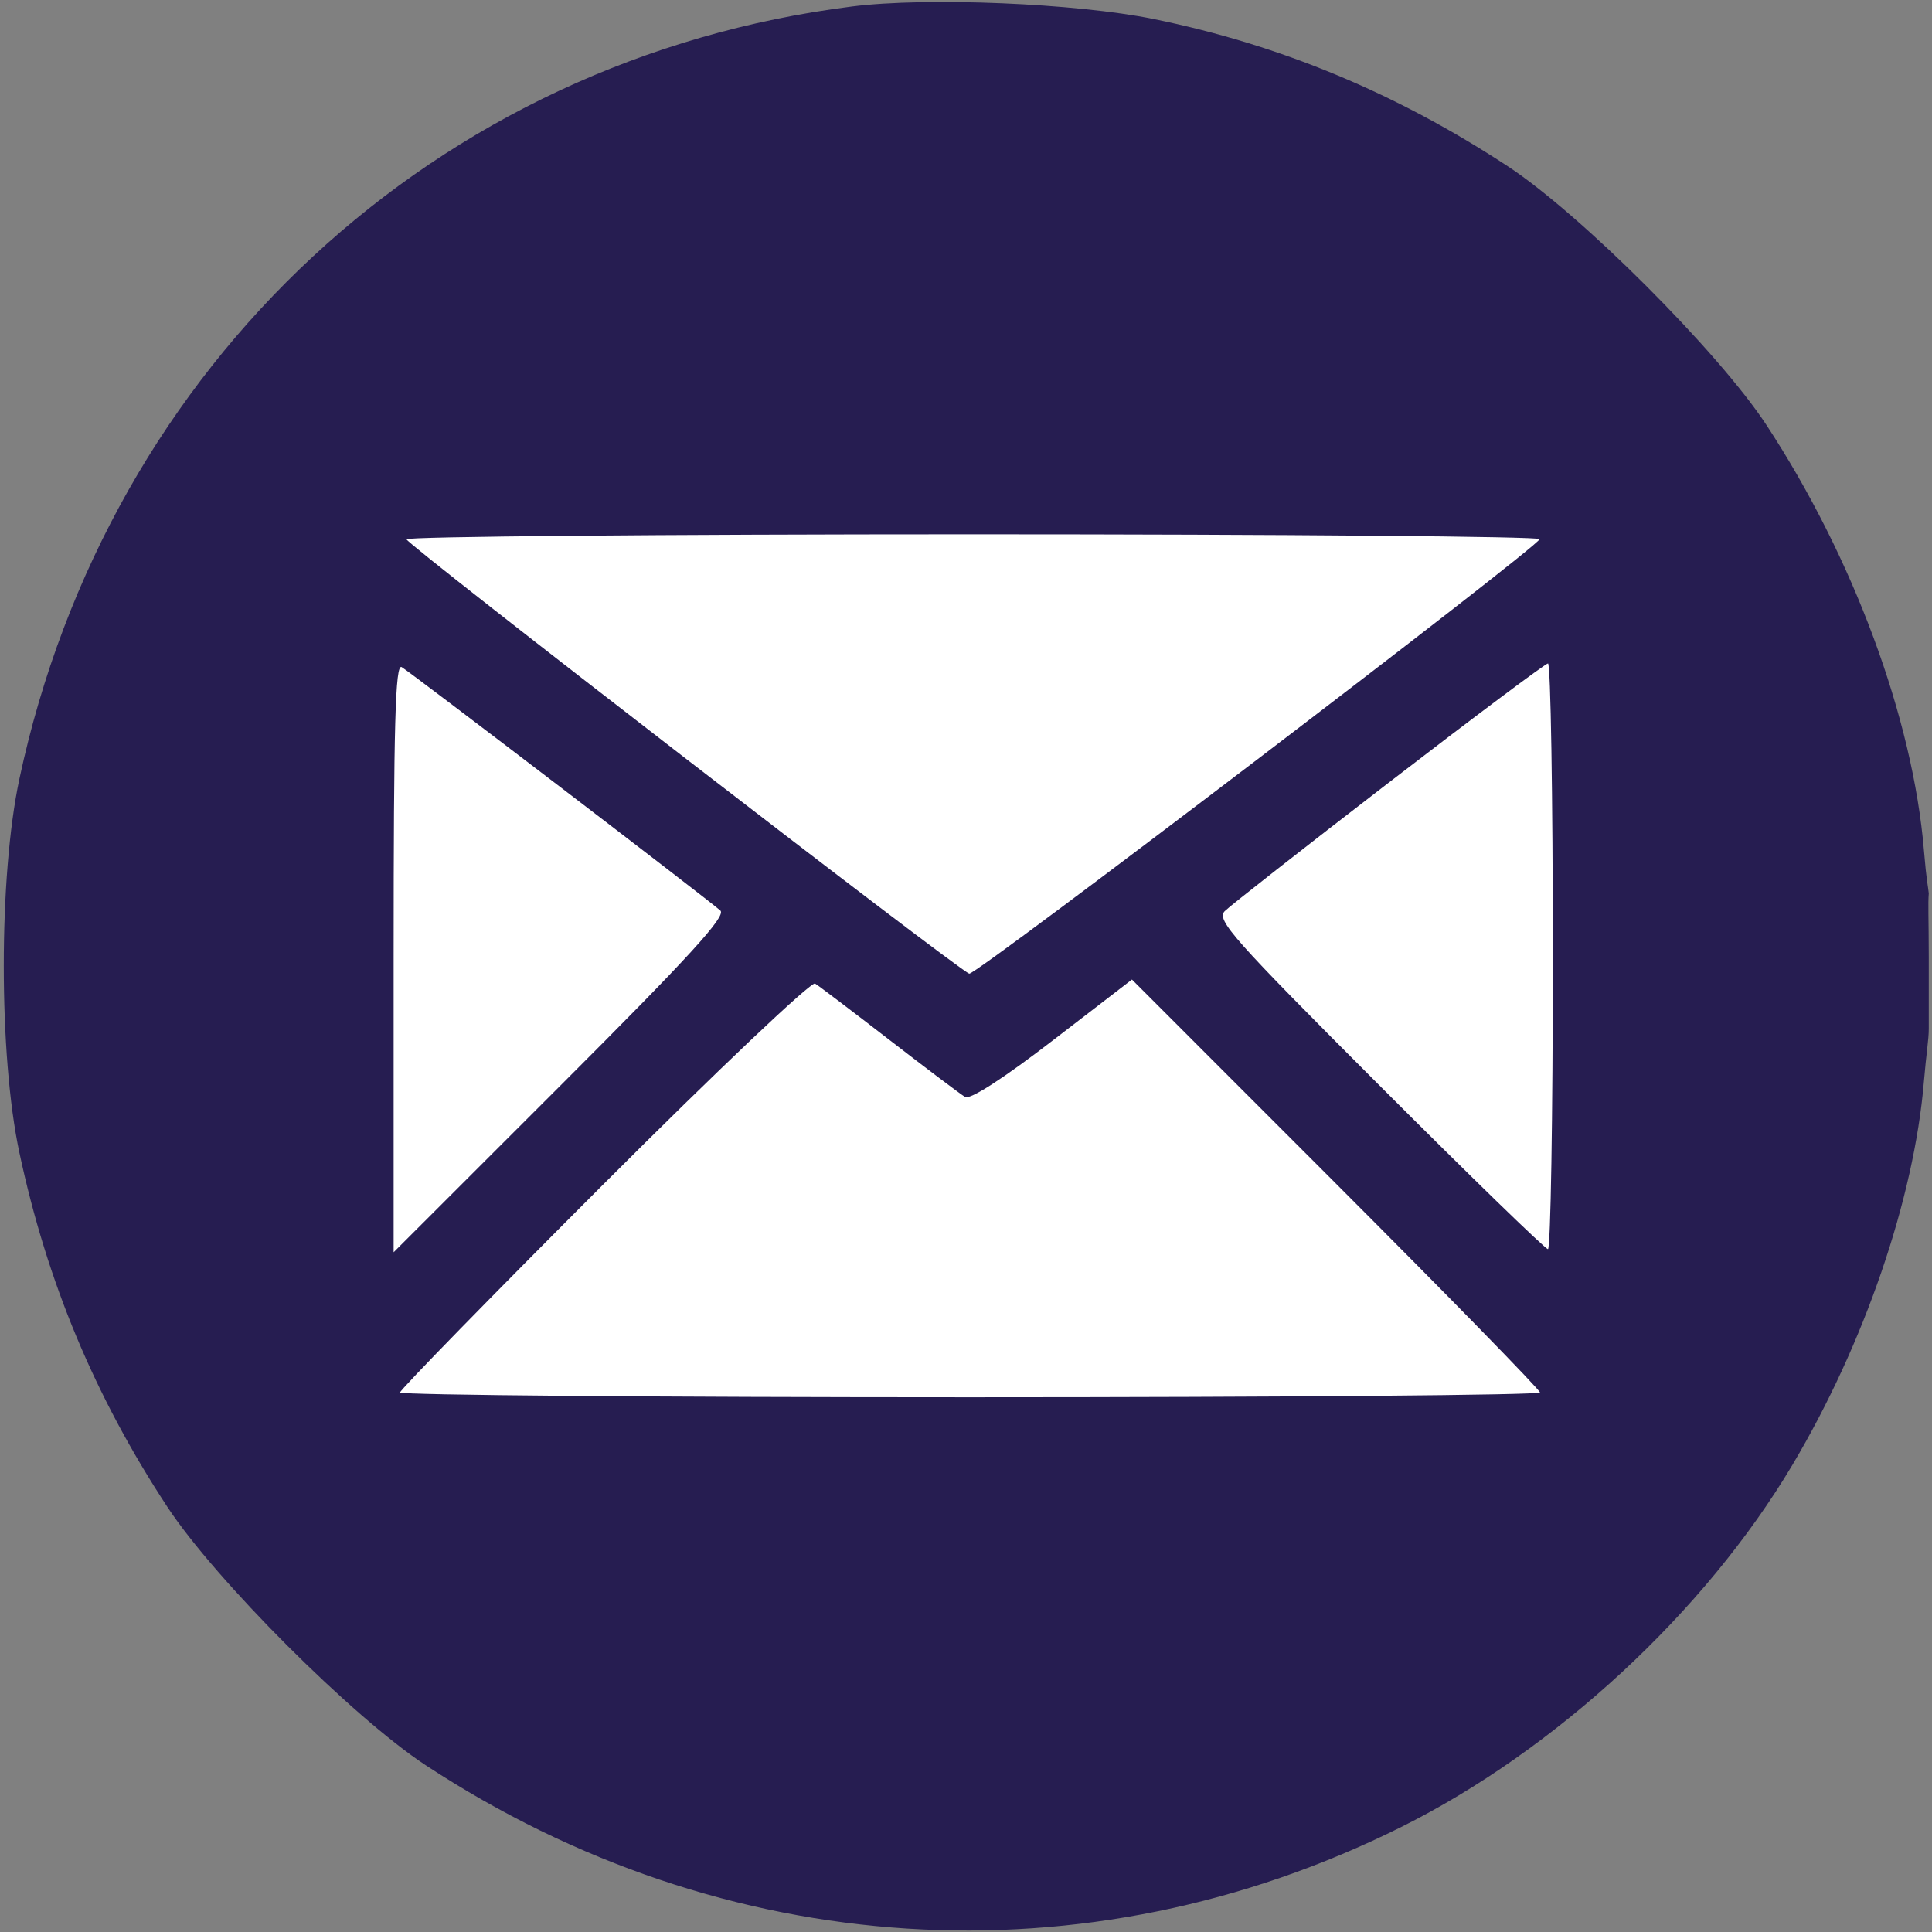 <?xml version="1.0" encoding="UTF-8"?> <svg xmlns="http://www.w3.org/2000/svg" width="300" height="300" viewBox="0 0 300 300" fill="none"><rect x="0" y="0" width="300" height="300" fill="#808080" stroke="none"/><g clip-path="url(#clip0_2221_41)"><circle cx="150" cy="148" r="135" fill="white"></circle><path fill-rule="evenodd" clip-rule="evenodd" d="M132.352 1C67.705 9.151 16.789 56.376 3.008 120.966C-0.221 136.099 -0.221 163.833 3.008 178.966C7.293 199.053 14.709 216.814 25.97 233.966C33.416 245.305 54.784 266.674 66.122 274.117C112.465 304.541 168.604 308.104 217.531 283.724C241.569 271.747 264.727 250.318 278.328 227.466C289.48 208.729 297.227 186.134 298.747 167.912C299.111 163.542 299.5 161.5 299.5 159.724C299.5 155 299.508 154.912 299.5 148.724C299.491 142.312 299.366 140.407 299.5 138.724C299.378 137.482 299.161 136.988 298.752 132.087C297.041 111.567 287.77 86.525 274.273 65.966C266.83 54.628 245.461 33.26 234.122 25.814C216.817 14.452 198.801 6.963 179.122 2.951C167.125 0.506 143.942 -0.462 132.352 1ZM63.122 83.743C63.122 84.515 148.821 150.664 150.504 151.19C151.513 151.506 238.991 84.86 239.07 83.716C239.099 83.304 199.522 82.966 151.122 82.966C102.722 82.966 63.122 83.315 63.122 83.743ZM61.122 148.65V194.452L87.108 168.48C107.076 148.523 112.807 142.25 111.858 141.39C110.056 139.757 63.849 104.459 62.372 103.587C61.379 103 61.122 112.281 61.122 148.65ZM215.657 121.516C202.477 131.664 191.012 140.648 190.179 141.48C188.827 142.832 191.391 145.722 214.136 168.48C228.145 182.497 239.948 193.966 240.365 193.966C240.781 193.966 241.122 173.491 241.122 148.466C241.122 123.441 240.784 102.988 240.372 103.016C239.96 103.043 228.838 111.368 215.657 121.516ZM93.809 183.779C76.381 201.213 62.122 215.812 62.122 216.222C62.122 216.631 101.947 216.966 150.622 216.966C199.297 216.966 239.122 216.631 239.122 216.222C239.122 215.812 224.868 201.218 207.446 183.79L175.769 152.102L163.438 161.588C155.794 167.468 150.634 170.794 149.864 170.338C149.181 169.934 143.897 165.95 138.122 161.487C132.347 157.023 127.144 153.08 126.559 152.725C125.975 152.37 111.237 166.344 93.809 183.779Z" fill="#261D51"></path></g><defs><clipPath id="clip0_2221_41"><rect width="300" height="300" fill="white"></rect></clipPath></defs></svg> 